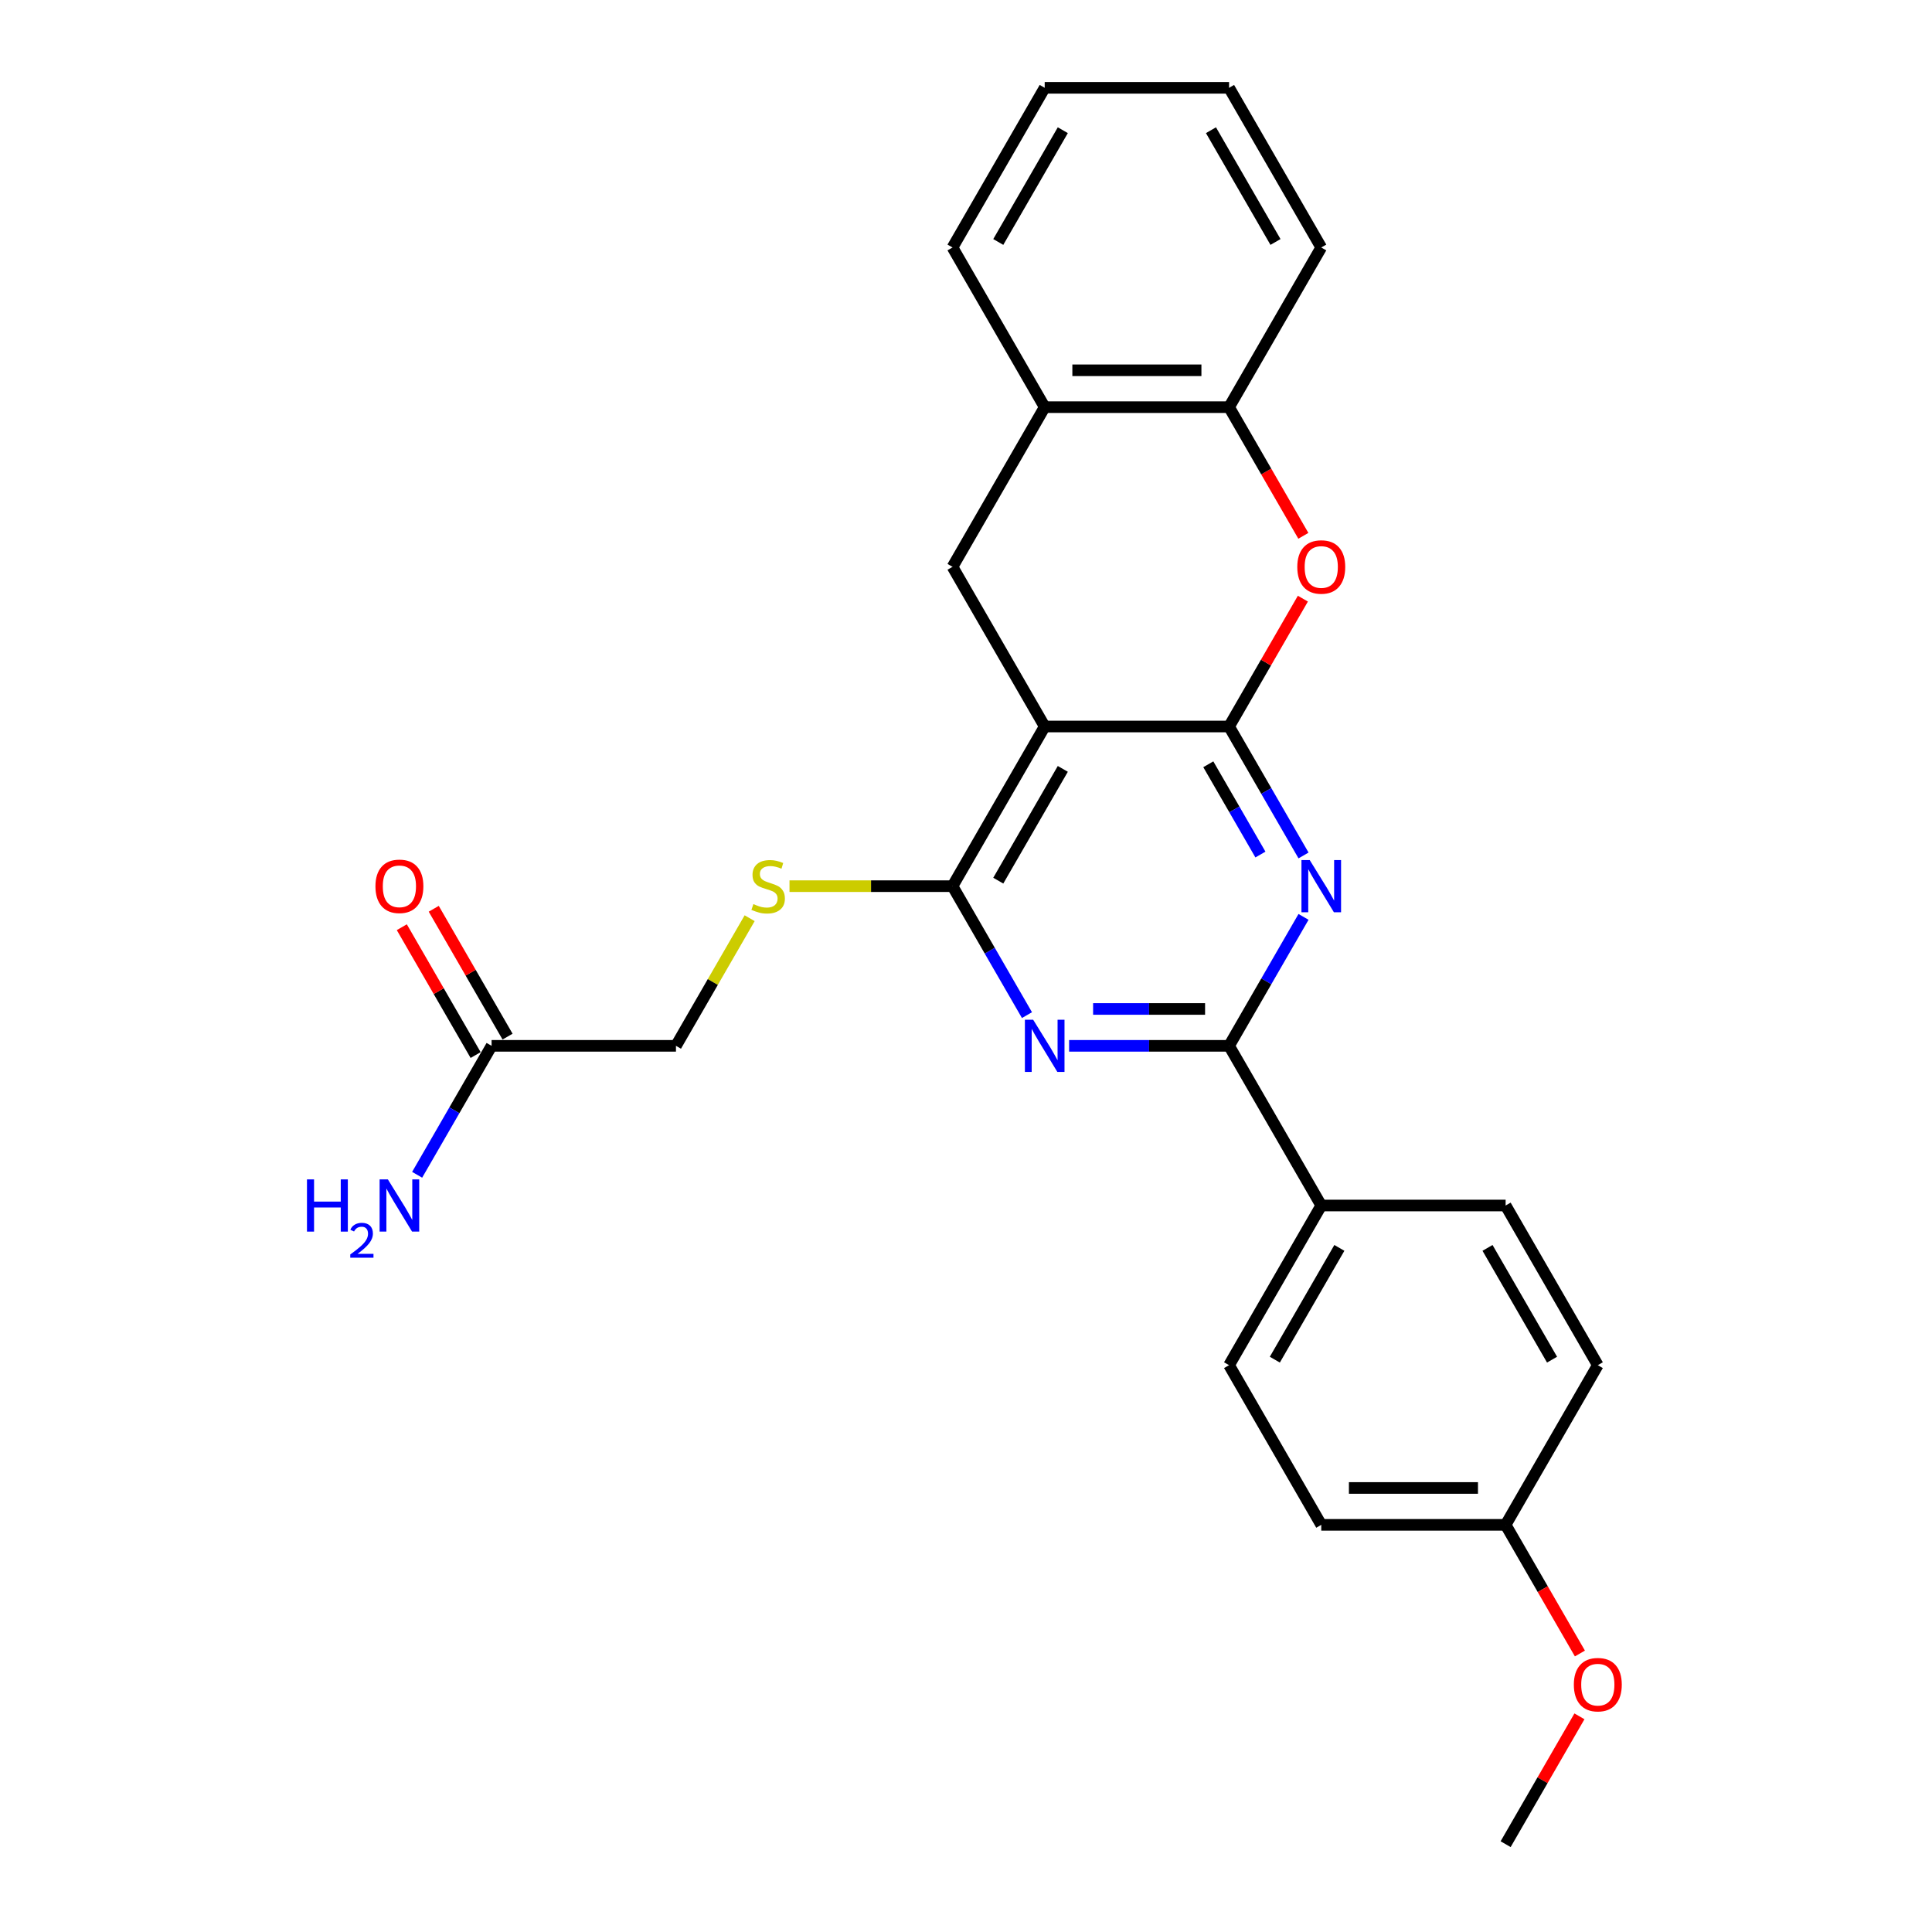 <?xml version='1.0' encoding='iso-8859-1'?>
<svg version='1.1' baseProfile='full'
              xmlns='http://www.w3.org/2000/svg'
                      xmlns:rdkit='http://www.rdkit.org/xml'
                      xmlns:xlink='http://www.w3.org/1999/xlink'
                  xml:space='preserve'
width='1000px' height='1000px' viewBox='0 0 1000 1000'>
<!-- END OF HEADER -->
<rect style='opacity:1.0;fill:#FFFFFF;stroke:none' width='1000' height='1000' x='0' y='0'> </rect>
<path class='bond-0' d='M 636.166,376.033 L 540.736,376.033' style='fill:none;fill-rule:evenodd;stroke:#000000;stroke-width:6px;stroke-linecap:butt;stroke-linejoin:miter;stroke-opacity:1' />
<path class='bond-1' d='M 636.166,376.033 L 655.434,409.406' style='fill:none;fill-rule:evenodd;stroke:#000000;stroke-width:6px;stroke-linecap:butt;stroke-linejoin:miter;stroke-opacity:1' />
<path class='bond-1' d='M 655.434,409.406 L 674.702,442.779' style='fill:none;fill-rule:evenodd;stroke:#0000FF;stroke-width:6px;stroke-linecap:butt;stroke-linejoin:miter;stroke-opacity:1' />
<path class='bond-1' d='M 625.417,395.588 L 638.905,418.949' style='fill:none;fill-rule:evenodd;stroke:#000000;stroke-width:6px;stroke-linecap:butt;stroke-linejoin:miter;stroke-opacity:1' />
<path class='bond-1' d='M 638.905,418.949 L 652.392,442.31' style='fill:none;fill-rule:evenodd;stroke:#0000FF;stroke-width:6px;stroke-linecap:butt;stroke-linejoin:miter;stroke-opacity:1' />
<path class='bond-5' d='M 636.166,376.033 L 655.268,342.946' style='fill:none;fill-rule:evenodd;stroke:#000000;stroke-width:6px;stroke-linecap:butt;stroke-linejoin:miter;stroke-opacity:1' />
<path class='bond-5' d='M 655.268,342.946 L 674.371,309.86' style='fill:none;fill-rule:evenodd;stroke:#FF0000;stroke-width:6px;stroke-linecap:butt;stroke-linejoin:miter;stroke-opacity:1' />
<path class='bond-3' d='M 540.736,376.033 L 493.021,458.678' style='fill:none;fill-rule:evenodd;stroke:#000000;stroke-width:6px;stroke-linecap:butt;stroke-linejoin:miter;stroke-opacity:1' />
<path class='bond-3' d='M 550.108,397.973 L 516.707,455.824' style='fill:none;fill-rule:evenodd;stroke:#000000;stroke-width:6px;stroke-linecap:butt;stroke-linejoin:miter;stroke-opacity:1' />
<path class='bond-6' d='M 540.736,376.033 L 493.021,293.388' style='fill:none;fill-rule:evenodd;stroke:#000000;stroke-width:6px;stroke-linecap:butt;stroke-linejoin:miter;stroke-opacity:1' />
<path class='bond-4' d='M 674.702,474.576 L 655.434,507.949' style='fill:none;fill-rule:evenodd;stroke:#0000FF;stroke-width:6px;stroke-linecap:butt;stroke-linejoin:miter;stroke-opacity:1' />
<path class='bond-4' d='M 655.434,507.949 L 636.166,541.322' style='fill:none;fill-rule:evenodd;stroke:#000000;stroke-width:6px;stroke-linecap:butt;stroke-linejoin:miter;stroke-opacity:1' />
<path class='bond-2' d='M 553.371,541.322 L 594.768,541.322' style='fill:none;fill-rule:evenodd;stroke:#0000FF;stroke-width:6px;stroke-linecap:butt;stroke-linejoin:miter;stroke-opacity:1' />
<path class='bond-2' d='M 594.768,541.322 L 636.166,541.322' style='fill:none;fill-rule:evenodd;stroke:#000000;stroke-width:6px;stroke-linecap:butt;stroke-linejoin:miter;stroke-opacity:1' />
<path class='bond-2' d='M 565.79,522.236 L 594.768,522.236' style='fill:none;fill-rule:evenodd;stroke:#0000FF;stroke-width:6px;stroke-linecap:butt;stroke-linejoin:miter;stroke-opacity:1' />
<path class='bond-2' d='M 594.768,522.236 L 623.747,522.236' style='fill:none;fill-rule:evenodd;stroke:#000000;stroke-width:6px;stroke-linecap:butt;stroke-linejoin:miter;stroke-opacity:1' />
<path class='bond-26' d='M 531.557,525.424 L 512.289,492.051' style='fill:none;fill-rule:evenodd;stroke:#0000FF;stroke-width:6px;stroke-linecap:butt;stroke-linejoin:miter;stroke-opacity:1' />
<path class='bond-26' d='M 512.289,492.051 L 493.021,458.678' style='fill:none;fill-rule:evenodd;stroke:#000000;stroke-width:6px;stroke-linecap:butt;stroke-linejoin:miter;stroke-opacity:1' />
<path class='bond-9' d='M 493.021,458.678 L 450.832,458.678' style='fill:none;fill-rule:evenodd;stroke:#000000;stroke-width:6px;stroke-linecap:butt;stroke-linejoin:miter;stroke-opacity:1' />
<path class='bond-9' d='M 450.832,458.678 L 408.642,458.678' style='fill:none;fill-rule:evenodd;stroke:#CCCC00;stroke-width:6px;stroke-linecap:butt;stroke-linejoin:miter;stroke-opacity:1' />
<path class='bond-10' d='M 636.166,541.322 L 683.881,623.967' style='fill:none;fill-rule:evenodd;stroke:#000000;stroke-width:6px;stroke-linecap:butt;stroke-linejoin:miter;stroke-opacity:1' />
<path class='bond-7' d='M 674.613,277.337 L 655.39,244.04' style='fill:none;fill-rule:evenodd;stroke:#FF0000;stroke-width:6px;stroke-linecap:butt;stroke-linejoin:miter;stroke-opacity:1' />
<path class='bond-7' d='M 655.39,244.04 L 636.166,210.744' style='fill:none;fill-rule:evenodd;stroke:#000000;stroke-width:6px;stroke-linecap:butt;stroke-linejoin:miter;stroke-opacity:1' />
<path class='bond-27' d='M 493.021,293.388 L 540.736,210.744' style='fill:none;fill-rule:evenodd;stroke:#000000;stroke-width:6px;stroke-linecap:butt;stroke-linejoin:miter;stroke-opacity:1' />
<path class='bond-8' d='M 636.166,210.744 L 540.736,210.744' style='fill:none;fill-rule:evenodd;stroke:#000000;stroke-width:6px;stroke-linecap:butt;stroke-linejoin:miter;stroke-opacity:1' />
<path class='bond-8' d='M 621.851,191.658 L 555.05,191.658' style='fill:none;fill-rule:evenodd;stroke:#000000;stroke-width:6px;stroke-linecap:butt;stroke-linejoin:miter;stroke-opacity:1' />
<path class='bond-21' d='M 636.166,210.744 L 683.881,128.099' style='fill:none;fill-rule:evenodd;stroke:#000000;stroke-width:6px;stroke-linecap:butt;stroke-linejoin:miter;stroke-opacity:1' />
<path class='bond-22' d='M 540.736,210.744 L 493.021,128.099' style='fill:none;fill-rule:evenodd;stroke:#000000;stroke-width:6px;stroke-linecap:butt;stroke-linejoin:miter;stroke-opacity:1' />
<path class='bond-13' d='M 388.016,475.263 L 368.946,508.293' style='fill:none;fill-rule:evenodd;stroke:#CCCC00;stroke-width:6px;stroke-linecap:butt;stroke-linejoin:miter;stroke-opacity:1' />
<path class='bond-13' d='M 368.946,508.293 L 349.876,541.322' style='fill:none;fill-rule:evenodd;stroke:#000000;stroke-width:6px;stroke-linecap:butt;stroke-linejoin:miter;stroke-opacity:1' />
<path class='bond-14' d='M 683.881,623.967 L 636.166,706.612' style='fill:none;fill-rule:evenodd;stroke:#000000;stroke-width:6px;stroke-linecap:butt;stroke-linejoin:miter;stroke-opacity:1' />
<path class='bond-14' d='M 693.252,645.907 L 659.852,703.758' style='fill:none;fill-rule:evenodd;stroke:#000000;stroke-width:6px;stroke-linecap:butt;stroke-linejoin:miter;stroke-opacity:1' />
<path class='bond-15' d='M 683.881,623.967 L 779.31,623.967' style='fill:none;fill-rule:evenodd;stroke:#000000;stroke-width:6px;stroke-linecap:butt;stroke-linejoin:miter;stroke-opacity:1' />
<path class='bond-11' d='M 254.447,541.322 L 349.876,541.322' style='fill:none;fill-rule:evenodd;stroke:#000000;stroke-width:6px;stroke-linecap:butt;stroke-linejoin:miter;stroke-opacity:1' />
<path class='bond-12' d='M 262.711,536.551 L 243.608,503.464' style='fill:none;fill-rule:evenodd;stroke:#000000;stroke-width:6px;stroke-linecap:butt;stroke-linejoin:miter;stroke-opacity:1' />
<path class='bond-12' d='M 243.608,503.464 L 224.506,470.377' style='fill:none;fill-rule:evenodd;stroke:#FF0000;stroke-width:6px;stroke-linecap:butt;stroke-linejoin:miter;stroke-opacity:1' />
<path class='bond-12' d='M 246.182,546.094 L 227.08,513.007' style='fill:none;fill-rule:evenodd;stroke:#000000;stroke-width:6px;stroke-linecap:butt;stroke-linejoin:miter;stroke-opacity:1' />
<path class='bond-12' d='M 227.08,513.007 L 207.977,479.92' style='fill:none;fill-rule:evenodd;stroke:#FF0000;stroke-width:6px;stroke-linecap:butt;stroke-linejoin:miter;stroke-opacity:1' />
<path class='bond-16' d='M 254.447,541.322 L 235.179,574.695' style='fill:none;fill-rule:evenodd;stroke:#000000;stroke-width:6px;stroke-linecap:butt;stroke-linejoin:miter;stroke-opacity:1' />
<path class='bond-16' d='M 235.179,574.695 L 215.911,608.068' style='fill:none;fill-rule:evenodd;stroke:#0000FF;stroke-width:6px;stroke-linecap:butt;stroke-linejoin:miter;stroke-opacity:1' />
<path class='bond-18' d='M 636.166,706.612 L 683.881,789.256' style='fill:none;fill-rule:evenodd;stroke:#000000;stroke-width:6px;stroke-linecap:butt;stroke-linejoin:miter;stroke-opacity:1' />
<path class='bond-19' d='M 779.31,623.967 L 827.025,706.612' style='fill:none;fill-rule:evenodd;stroke:#000000;stroke-width:6px;stroke-linecap:butt;stroke-linejoin:miter;stroke-opacity:1' />
<path class='bond-19' d='M 769.939,645.907 L 803.339,703.758' style='fill:none;fill-rule:evenodd;stroke:#000000;stroke-width:6px;stroke-linecap:butt;stroke-linejoin:miter;stroke-opacity:1' />
<path class='bond-17' d='M 779.31,789.256 L 827.025,706.612' style='fill:none;fill-rule:evenodd;stroke:#000000;stroke-width:6px;stroke-linecap:butt;stroke-linejoin:miter;stroke-opacity:1' />
<path class='bond-20' d='M 779.31,789.256 L 798.534,822.553' style='fill:none;fill-rule:evenodd;stroke:#000000;stroke-width:6px;stroke-linecap:butt;stroke-linejoin:miter;stroke-opacity:1' />
<path class='bond-20' d='M 798.534,822.553 L 817.758,855.85' style='fill:none;fill-rule:evenodd;stroke:#FF0000;stroke-width:6px;stroke-linecap:butt;stroke-linejoin:miter;stroke-opacity:1' />
<path class='bond-29' d='M 779.31,789.256 L 683.881,789.256' style='fill:none;fill-rule:evenodd;stroke:#000000;stroke-width:6px;stroke-linecap:butt;stroke-linejoin:miter;stroke-opacity:1' />
<path class='bond-29' d='M 764.996,770.17 L 698.195,770.17' style='fill:none;fill-rule:evenodd;stroke:#000000;stroke-width:6px;stroke-linecap:butt;stroke-linejoin:miter;stroke-opacity:1' />
<path class='bond-23' d='M 817.516,888.372 L 798.413,921.459' style='fill:none;fill-rule:evenodd;stroke:#FF0000;stroke-width:6px;stroke-linecap:butt;stroke-linejoin:miter;stroke-opacity:1' />
<path class='bond-23' d='M 798.413,921.459 L 779.31,954.545' style='fill:none;fill-rule:evenodd;stroke:#000000;stroke-width:6px;stroke-linecap:butt;stroke-linejoin:miter;stroke-opacity:1' />
<path class='bond-25' d='M 683.881,128.099 L 636.166,45.455' style='fill:none;fill-rule:evenodd;stroke:#000000;stroke-width:6px;stroke-linecap:butt;stroke-linejoin:miter;stroke-opacity:1' />
<path class='bond-25' d='M 660.195,125.245 L 626.794,67.394' style='fill:none;fill-rule:evenodd;stroke:#000000;stroke-width:6px;stroke-linecap:butt;stroke-linejoin:miter;stroke-opacity:1' />
<path class='bond-28' d='M 493.021,128.099 L 540.736,45.455' style='fill:none;fill-rule:evenodd;stroke:#000000;stroke-width:6px;stroke-linecap:butt;stroke-linejoin:miter;stroke-opacity:1' />
<path class='bond-28' d='M 516.707,125.245 L 550.108,67.394' style='fill:none;fill-rule:evenodd;stroke:#000000;stroke-width:6px;stroke-linecap:butt;stroke-linejoin:miter;stroke-opacity:1' />
<path class='bond-24' d='M 540.736,45.455 L 636.166,45.455' style='fill:none;fill-rule:evenodd;stroke:#000000;stroke-width:6px;stroke-linecap:butt;stroke-linejoin:miter;stroke-opacity:1' />
<path  class='atom-2' d='M 677.907 445.165
L 686.763 459.479
Q 687.641 460.892, 689.053 463.449
Q 690.465 466.007, 690.542 466.159
L 690.542 445.165
L 694.13 445.165
L 694.13 472.191
L 690.427 472.191
L 680.922 456.54
Q 679.815 454.708, 678.632 452.608
Q 677.487 450.509, 677.143 449.86
L 677.143 472.191
L 673.632 472.191
L 673.632 445.165
L 677.907 445.165
' fill='#0000FF'/>
<path  class='atom-3' d='M 534.762 527.809
L 543.618 542.124
Q 544.496 543.536, 545.908 546.094
Q 547.321 548.651, 547.397 548.804
L 547.397 527.809
L 550.985 527.809
L 550.985 554.835
L 547.282 554.835
L 537.778 539.185
Q 536.671 537.352, 535.487 535.253
Q 534.342 533.154, 533.999 532.505
L 533.999 554.835
L 530.487 554.835
L 530.487 527.809
L 534.762 527.809
' fill='#0000FF'/>
<path  class='atom-6' d='M 671.475 293.465
Q 671.475 286.976, 674.681 283.349
Q 677.888 279.723, 683.881 279.723
Q 689.874 279.723, 693.08 283.349
Q 696.287 286.976, 696.287 293.465
Q 696.287 300.03, 693.042 303.771
Q 689.797 307.474, 683.881 307.474
Q 677.926 307.474, 674.681 303.771
Q 671.475 300.069, 671.475 293.465
M 683.881 304.42
Q 688.003 304.42, 690.217 301.672
Q 692.469 298.885, 692.469 293.465
Q 692.469 288.159, 690.217 285.487
Q 688.003 282.777, 683.881 282.777
Q 679.758 282.777, 677.506 285.449
Q 675.292 288.121, 675.292 293.465
Q 675.292 298.923, 677.506 301.672
Q 679.758 304.42, 683.881 304.42
' fill='#FF0000'/>
<path  class='atom-10' d='M 389.957 467.953
Q 390.262 468.068, 391.522 468.602
Q 392.782 469.137, 394.156 469.48
Q 395.568 469.786, 396.942 469.786
Q 399.5 469.786, 400.989 468.564
Q 402.477 467.305, 402.477 465.129
Q 402.477 463.64, 401.714 462.724
Q 400.989 461.808, 399.843 461.312
Q 398.698 460.815, 396.79 460.243
Q 394.385 459.517, 392.934 458.83
Q 391.522 458.143, 390.491 456.693
Q 389.499 455.242, 389.499 452.799
Q 389.499 449.402, 391.789 447.302
Q 394.118 445.203, 398.698 445.203
Q 401.828 445.203, 405.378 446.692
L 404.5 449.631
Q 401.256 448.295, 398.813 448.295
Q 396.179 448.295, 394.728 449.402
Q 393.278 450.471, 393.316 452.341
Q 393.316 453.792, 394.041 454.67
Q 394.805 455.548, 395.874 456.044
Q 396.981 456.54, 398.813 457.113
Q 401.256 457.876, 402.706 458.64
Q 404.157 459.403, 405.188 460.968
Q 406.256 462.495, 406.256 465.129
Q 406.256 468.87, 403.737 470.893
Q 401.256 472.878, 397.095 472.878
Q 394.69 472.878, 392.858 472.343
Q 391.064 471.847, 388.926 470.969
L 389.957 467.953
' fill='#CCCC00'/>
<path  class='atom-13' d='M 194.326 458.754
Q 194.326 452.265, 197.532 448.638
Q 200.739 445.012, 206.732 445.012
Q 212.725 445.012, 215.931 448.638
Q 219.138 452.265, 219.138 458.754
Q 219.138 465.32, 215.893 469.06
Q 212.648 472.763, 206.732 472.763
Q 200.777 472.763, 197.532 469.06
Q 194.326 465.358, 194.326 458.754
M 206.732 469.709
Q 210.854 469.709, 213.068 466.961
Q 215.32 464.174, 215.32 458.754
Q 215.32 453.448, 213.068 450.776
Q 210.854 448.066, 206.732 448.066
Q 202.609 448.066, 200.357 450.738
Q 198.143 453.41, 198.143 458.754
Q 198.143 464.213, 200.357 466.961
Q 202.609 469.709, 206.732 469.709
' fill='#FF0000'/>
<path  class='atom-17' d='M 158.89 610.454
L 162.555 610.454
L 162.555 621.944
L 176.373 621.944
L 176.373 610.454
L 180.037 610.454
L 180.037 637.48
L 176.373 637.48
L 176.373 624.998
L 162.555 624.998
L 162.555 637.48
L 158.89 637.48
L 158.89 610.454
' fill='#0000FF'/>
<path  class='atom-17' d='M 181.347 636.532
Q 182.002 634.844, 183.564 633.911
Q 185.126 632.954, 187.293 632.954
Q 189.989 632.954, 191.5 634.415
Q 193.012 635.877, 193.012 638.472
Q 193.012 641.117, 191.047 643.586
Q 189.107 646.055, 185.076 648.977
L 193.314 648.977
L 193.314 650.993
L 181.297 650.993
L 181.297 649.305
Q 184.623 646.937, 186.588 645.173
Q 188.578 643.409, 189.535 641.822
Q 190.493 640.235, 190.493 638.597
Q 190.493 636.884, 189.636 635.927
Q 188.779 634.97, 187.293 634.97
Q 185.857 634.97, 184.9 635.549
Q 183.942 636.129, 183.262 637.413
L 181.347 636.532
' fill='#0000FF'/>
<path  class='atom-17' d='M 200.758 610.454
L 209.614 624.769
Q 210.492 626.181, 211.904 628.738
Q 213.316 631.296, 213.393 631.449
L 213.393 610.454
L 216.981 610.454
L 216.981 637.48
L 213.278 637.48
L 203.773 621.829
Q 202.666 619.997, 201.483 617.898
Q 200.338 615.798, 199.994 615.149
L 199.994 637.48
L 196.483 637.48
L 196.483 610.454
L 200.758 610.454
' fill='#0000FF'/>
<path  class='atom-21' d='M 814.62 871.977
Q 814.62 865.488, 817.826 861.862
Q 821.032 858.235, 827.025 858.235
Q 833.018 858.235, 836.225 861.862
Q 839.431 865.488, 839.431 871.977
Q 839.431 878.543, 836.187 882.284
Q 832.942 885.986, 827.025 885.986
Q 821.071 885.986, 817.826 882.284
Q 814.62 878.581, 814.62 871.977
M 827.025 882.933
Q 831.148 882.933, 833.362 880.184
Q 835.614 877.398, 835.614 871.977
Q 835.614 866.671, 833.362 863.999
Q 831.148 861.289, 827.025 861.289
Q 822.903 861.289, 820.651 863.961
Q 818.437 866.633, 818.437 871.977
Q 818.437 877.436, 820.651 880.184
Q 822.903 882.933, 827.025 882.933
' fill='#FF0000'/>
</svg>
